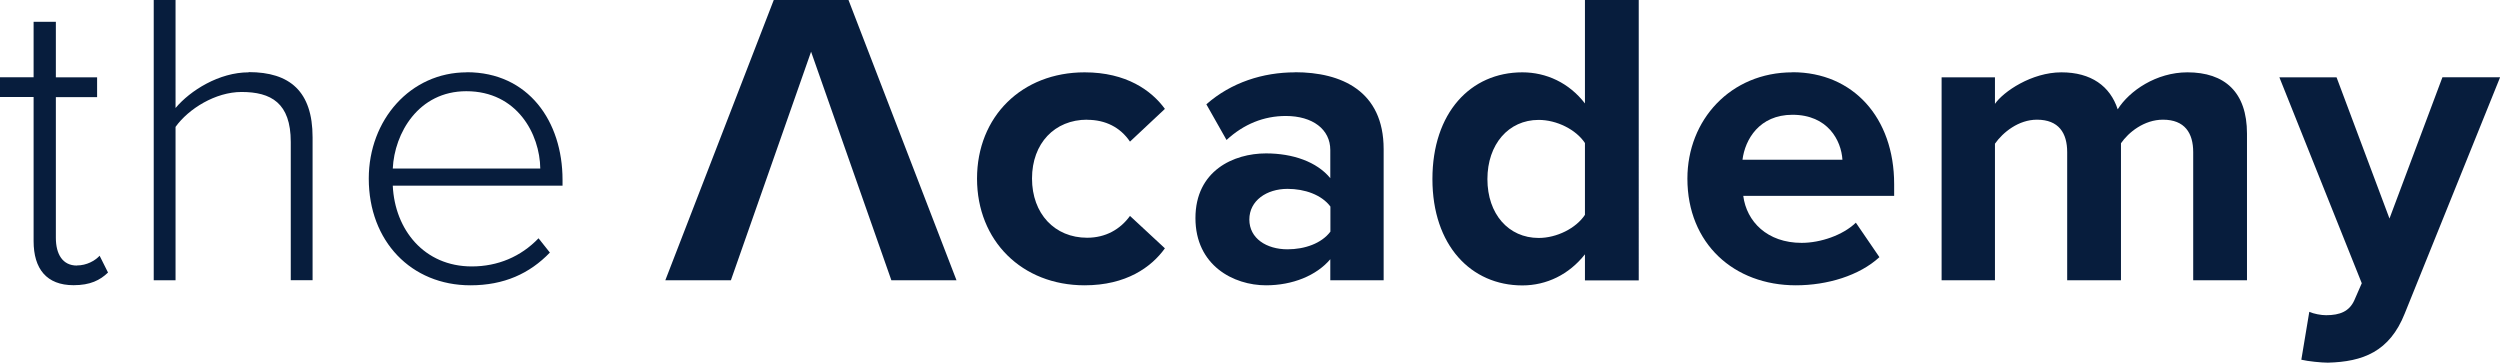 <?xml version="1.0" encoding="UTF-8"?><svg id="Layer_2" xmlns="http://www.w3.org/2000/svg" viewBox="0 0 229.14 33.24"><defs><style>.cls-1{fill:#071d3d;}</style></defs><g id="Layer_1-2"><path class="cls-1" d="m7.05,24.34c-1.31,0-1.93-1.04-1.93-2.54v-12.9h3.78v-1.81h-3.78V2h-2.04v5.08H0v1.81h3.08v13.21c0,2.54,1.19,4.04,3.66,4.04,1.54,0,2.43-.46,3.16-1.16l-.77-1.54c-.42.46-1.19.89-2.08.89Z"/><path class="cls-1" d="m22.79,6.63c-2.7,0-5.35,1.66-6.7,3.27V0h-2v25.69h2v-14.06c1.19-1.66,3.66-3.2,6.05-3.2,2.7,0,4.51,1,4.51,4.58v12.67h2v-13.1c0-4.2-2.08-5.97-5.85-5.97Z"/><path class="cls-1" d="m42.78,6.63c-5.16,0-8.98,4.35-8.98,9.74,0,5.74,3.89,9.78,9.32,9.78,3.08,0,5.43-1.08,7.28-3l-1.04-1.31c-1.62,1.69-3.74,2.58-6.12,2.58-4.35,0-7.05-3.35-7.24-7.4h15.56v-.54c0-5.35-3.12-9.86-8.78-9.86Zm-6.78,8.82c.15-3.24,2.35-7.09,6.74-7.09,4.66,0,6.74,3.93,6.78,7.09h-13.52Z"/><path class="cls-1" d="m99.64,10.98c1.69,0,3.04.69,3.93,2l3.2-3c-1.23-1.69-3.54-3.35-7.36-3.35-5.74,0-9.86,4.04-9.86,9.74s4.12,9.78,9.86,9.78c3.81,0,6.12-1.66,7.36-3.39l-3.2-2.97c-.89,1.23-2.23,2-3.93,2-2.97,0-5.05-2.2-5.05-5.43s2.08-5.39,5.05-5.39Z"/><path class="cls-1" d="m118.7,6.63c-2.93,0-5.85.92-8.13,2.93l1.85,3.27c1.58-1.46,3.43-2.2,5.43-2.2,2.47,0,4.08,1.23,4.08,3.12v2.58c-1.23-1.5-3.43-2.27-5.89-2.27-2.97,0-6.47,1.58-6.47,5.93s3.5,6.16,6.47,6.16c2.43,0,4.62-.89,5.89-2.39v1.93h4.89v-12.02c0-5.35-3.89-7.05-8.13-7.05Zm3.24,14.6c-.81,1.08-2.35,1.62-3.93,1.62-1.93,0-3.5-1-3.5-2.73s1.58-2.81,3.5-2.81c1.58,0,3.12.54,3.93,1.62v2.31Z"/><path class="cls-1" d="m145.27,9.48c-1.46-1.89-3.54-2.85-5.74-2.85-4.74,0-8.24,3.7-8.24,9.78s3.54,9.75,8.24,9.75c2.23,0,4.28-1,5.74-2.85v2.39h4.93V0h-4.93v9.48Zm0,10.21c-.81,1.23-2.58,2.12-4.24,2.12-2.77,0-4.7-2.2-4.7-5.39s1.93-5.43,4.7-5.43c1.66,0,3.43.89,4.24,2.12v6.59Z"/><path class="cls-1" d="m164.29,6.63c-5.66,0-9.63,4.35-9.63,9.74,0,5.97,4.28,9.78,9.94,9.78,2.89,0,5.82-.89,7.66-2.58l-2.16-3.16c-1.19,1.15-3.24,1.85-4.97,1.85-3.16,0-5.05-1.96-5.35-4.31h13.83v-1.08c0-6.09-3.77-10.25-9.32-10.25Zm-4.58,8.01c.23-1.85,1.54-4.12,4.58-4.12,3.24,0,4.47,2.35,4.58,4.12h-9.17Z"/><path class="cls-1" d="m200.49,6.63c-2.85,0-5.32,1.69-6.39,3.39-.69-2.12-2.43-3.39-5.16-3.39s-5.32,1.77-6.09,2.89v-2.43h-4.89v18.6h4.89v-12.52c.73-1.04,2.16-2.2,3.85-2.2,2,0,2.77,1.23,2.77,2.97v11.75h4.93v-12.56c.69-1,2.12-2.16,3.85-2.16,2,0,2.77,1.23,2.77,2.97v11.75h4.93v-13.44c0-3.81-2.04-5.62-5.47-5.62Z"/><path class="cls-1" d="m223.86,7.09l-4.85,12.94-4.85-12.94h-5.24l7.55,18.87-.69,1.58c-.46,1-1.31,1.35-2.58,1.35-.46,0-1.12-.12-1.54-.31l-.73,4.39c.62.15,1.85.27,2.43.27,3.2-.08,5.66-1,7.05-4.51l8.74-21.65h-5.28Z"/><polygon class="cls-1" points="70.92 0 60.98 25.69 66.99 25.69 74.34 4.74 81.7 25.69 87.67 25.69 77.77 0 70.92 0"/></g></svg>